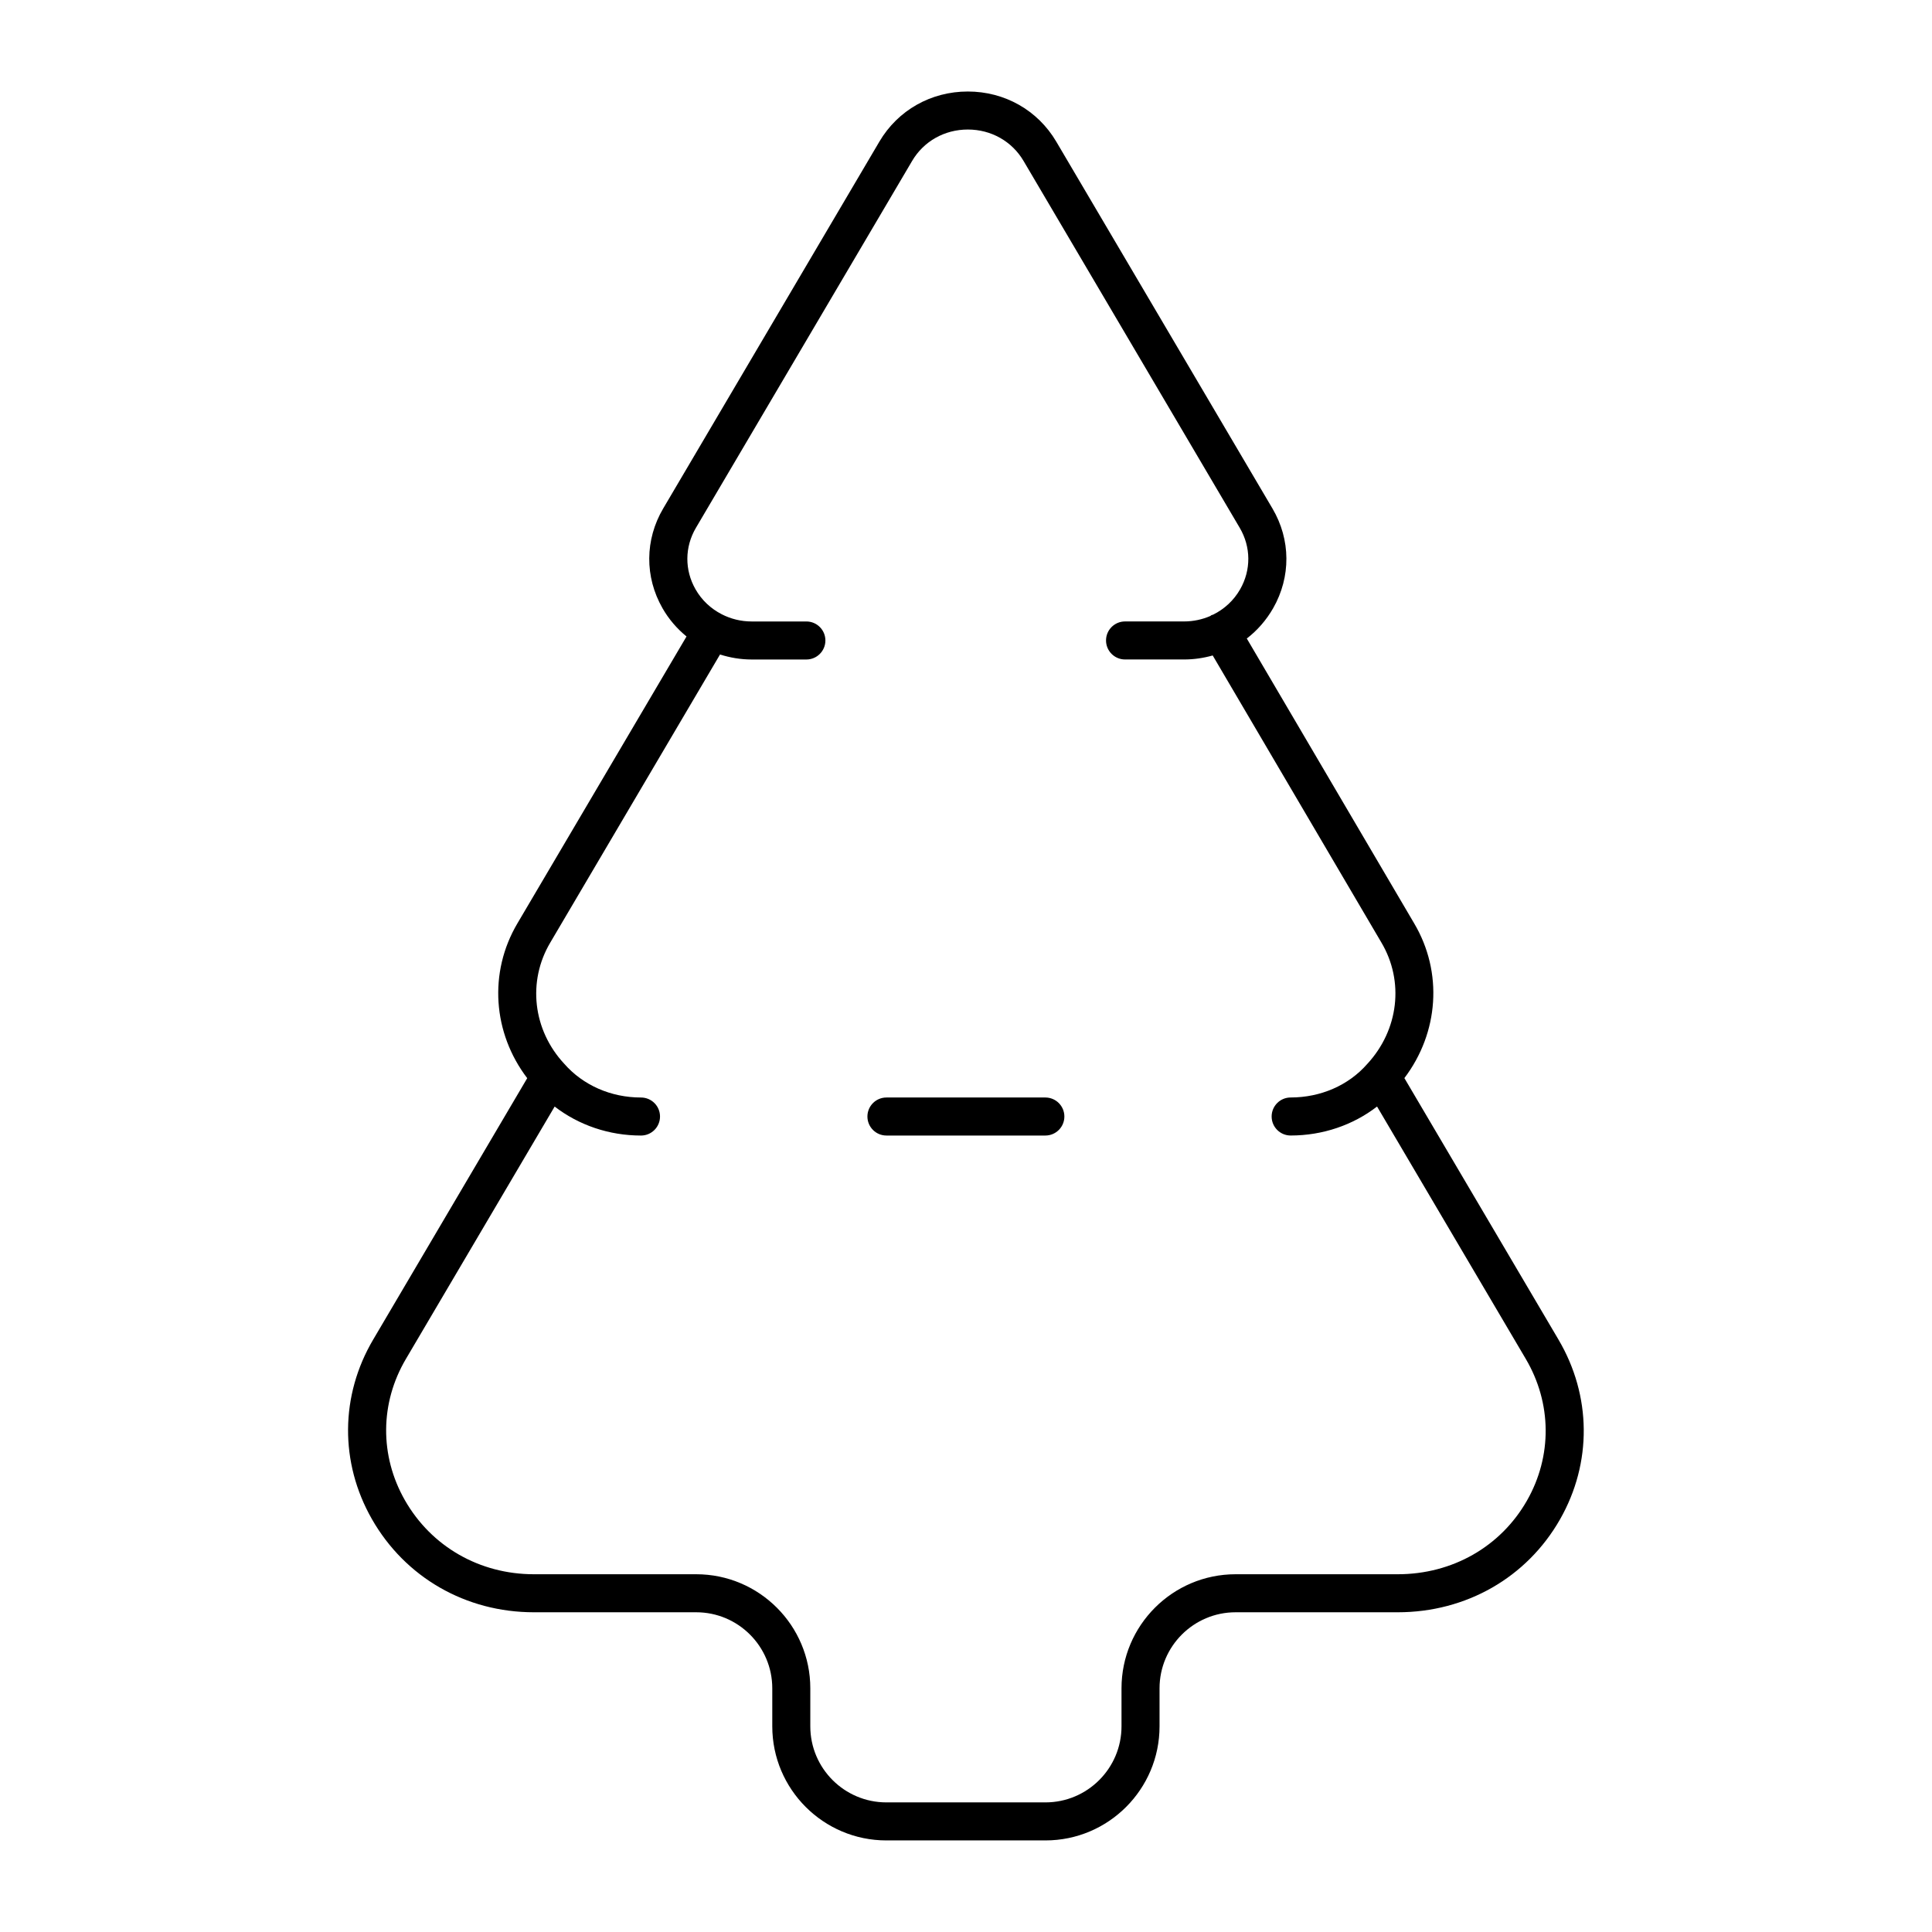 <?xml version="1.0" encoding="UTF-8"?>
<!-- Uploaded to: ICON Repo, www.iconrepo.com, Generator: ICON Repo Mixer Tools -->
<svg fill="#000000" width="800px" height="800px" version="1.1" viewBox="144 144 512 512" xmlns="http://www.w3.org/2000/svg">
 <g>
  <path d="m421.03 434.85h-42.117c-2.781 0-5.039 2.254-5.039 5.039s2.258 5.039 5.039 5.039h42.117c2.781 0 5.039-2.254 5.039-5.039s-2.258-5.039-5.039-5.039z"/>
  <path d="m557 498.98-40.824-69.273c9.105-12.012 10.293-28.027 2.574-41.039l-44.336-75.457c2.781-2.137 5.16-4.848 6.984-8.031 4.742-8.297 4.676-18.172-0.18-26.414l-57.297-97.234c-4.902-8.312-13.664-13.281-23.438-13.281-9.773 0-18.539 4.961-23.438 13.281l-57.297 97.234c-4.856 8.242-4.926 18.117-0.18 26.414 1.676 2.938 3.859 5.438 6.367 7.492l-44.785 75.98c-7.754 13.07-6.531 29.141 2.57 41.074l-40.809 69.254c-8.766 14.828-8.902 32.617-0.359 47.586 8.82 15.469 24.875 24.703 42.934 24.703h43.023c11.113 0 20.152 9.039 20.152 20.152v10.078c0 16.672 13.559 30.23 30.23 30.23h42.168c16.672 0 30.23-13.559 30.23-30.23v-10.078c0-11.113 9.039-20.152 20.152-20.152h42.977c18.133 0 34.203-9.199 43-24.617 8.535-14.965 8.379-32.781-0.422-47.672zm-8.332 42.68c-6.977 12.234-19.781 19.531-34.25 19.531h-42.977c-16.672 0-30.23 13.559-30.23 30.23v10.078c0 11.113-9.039 20.152-20.152 20.152h-42.168c-11.113 0-20.152-9.039-20.152-20.152v-10.078c0-16.672-13.559-30.23-30.23-30.23h-43.023c-14.395 0-27.176-7.336-34.184-19.617-6.727-11.789-6.621-25.797 0.289-37.473l39.398-66.855c6.375 4.918 14.398 7.684 22.883 7.684 2.781 0 5.039-2.254 5.039-5.039s-2.258-5.039-5.039-5.039c-7.961 0-15.348-3.231-20.367-8.969-8.293-8.926-9.77-21.824-3.672-32.098l44.98-76.336c2.656 0.836 5.457 1.324 8.379 1.324h14.508c2.781 0 5.039-2.254 5.039-5.039s-2.258-5.039-5.039-5.039h-14.508c-2.848 0-5.535-0.684-7.918-1.906-0.004-0.004-0.012-0.012-0.016-0.016-0.012-0.004-0.023-0.004-0.039-0.016-2.84-1.461-5.246-3.691-6.898-6.586-2.926-5.125-2.883-11.215 0.109-16.297l57.297-97.234c3.074-5.211 8.59-8.316 14.762-8.316s11.684 3.109 14.758 8.316l57.293 97.234c2.996 5.09 3.039 11.18 0.109 16.297-1.703 2.977-4.203 5.254-7.152 6.711-0.176 0.074-0.363 0.086-0.527 0.18-0.074 0.047-0.117 0.121-0.188 0.168-2.152 0.938-4.516 1.457-6.996 1.457h-15.637c-2.781 0-5.039 2.254-5.039 5.039 0 2.785 2.258 5.039 5.039 5.039h15.637c2.629 0 5.168-0.379 7.594-1.062l44.707 76.082c6.086 10.262 4.609 23.16-3.777 32.203-4.926 5.629-12.312 8.855-20.273 8.855-2.781 0-5.039 2.254-5.039 5.039 0 2.785 2.258 5.039 5.039 5.039 8.516 0 16.559-2.781 22.898-7.68l39.398 66.855c6.93 11.742 7.055 25.777 0.336 37.562z"/>
 </g>
</svg>